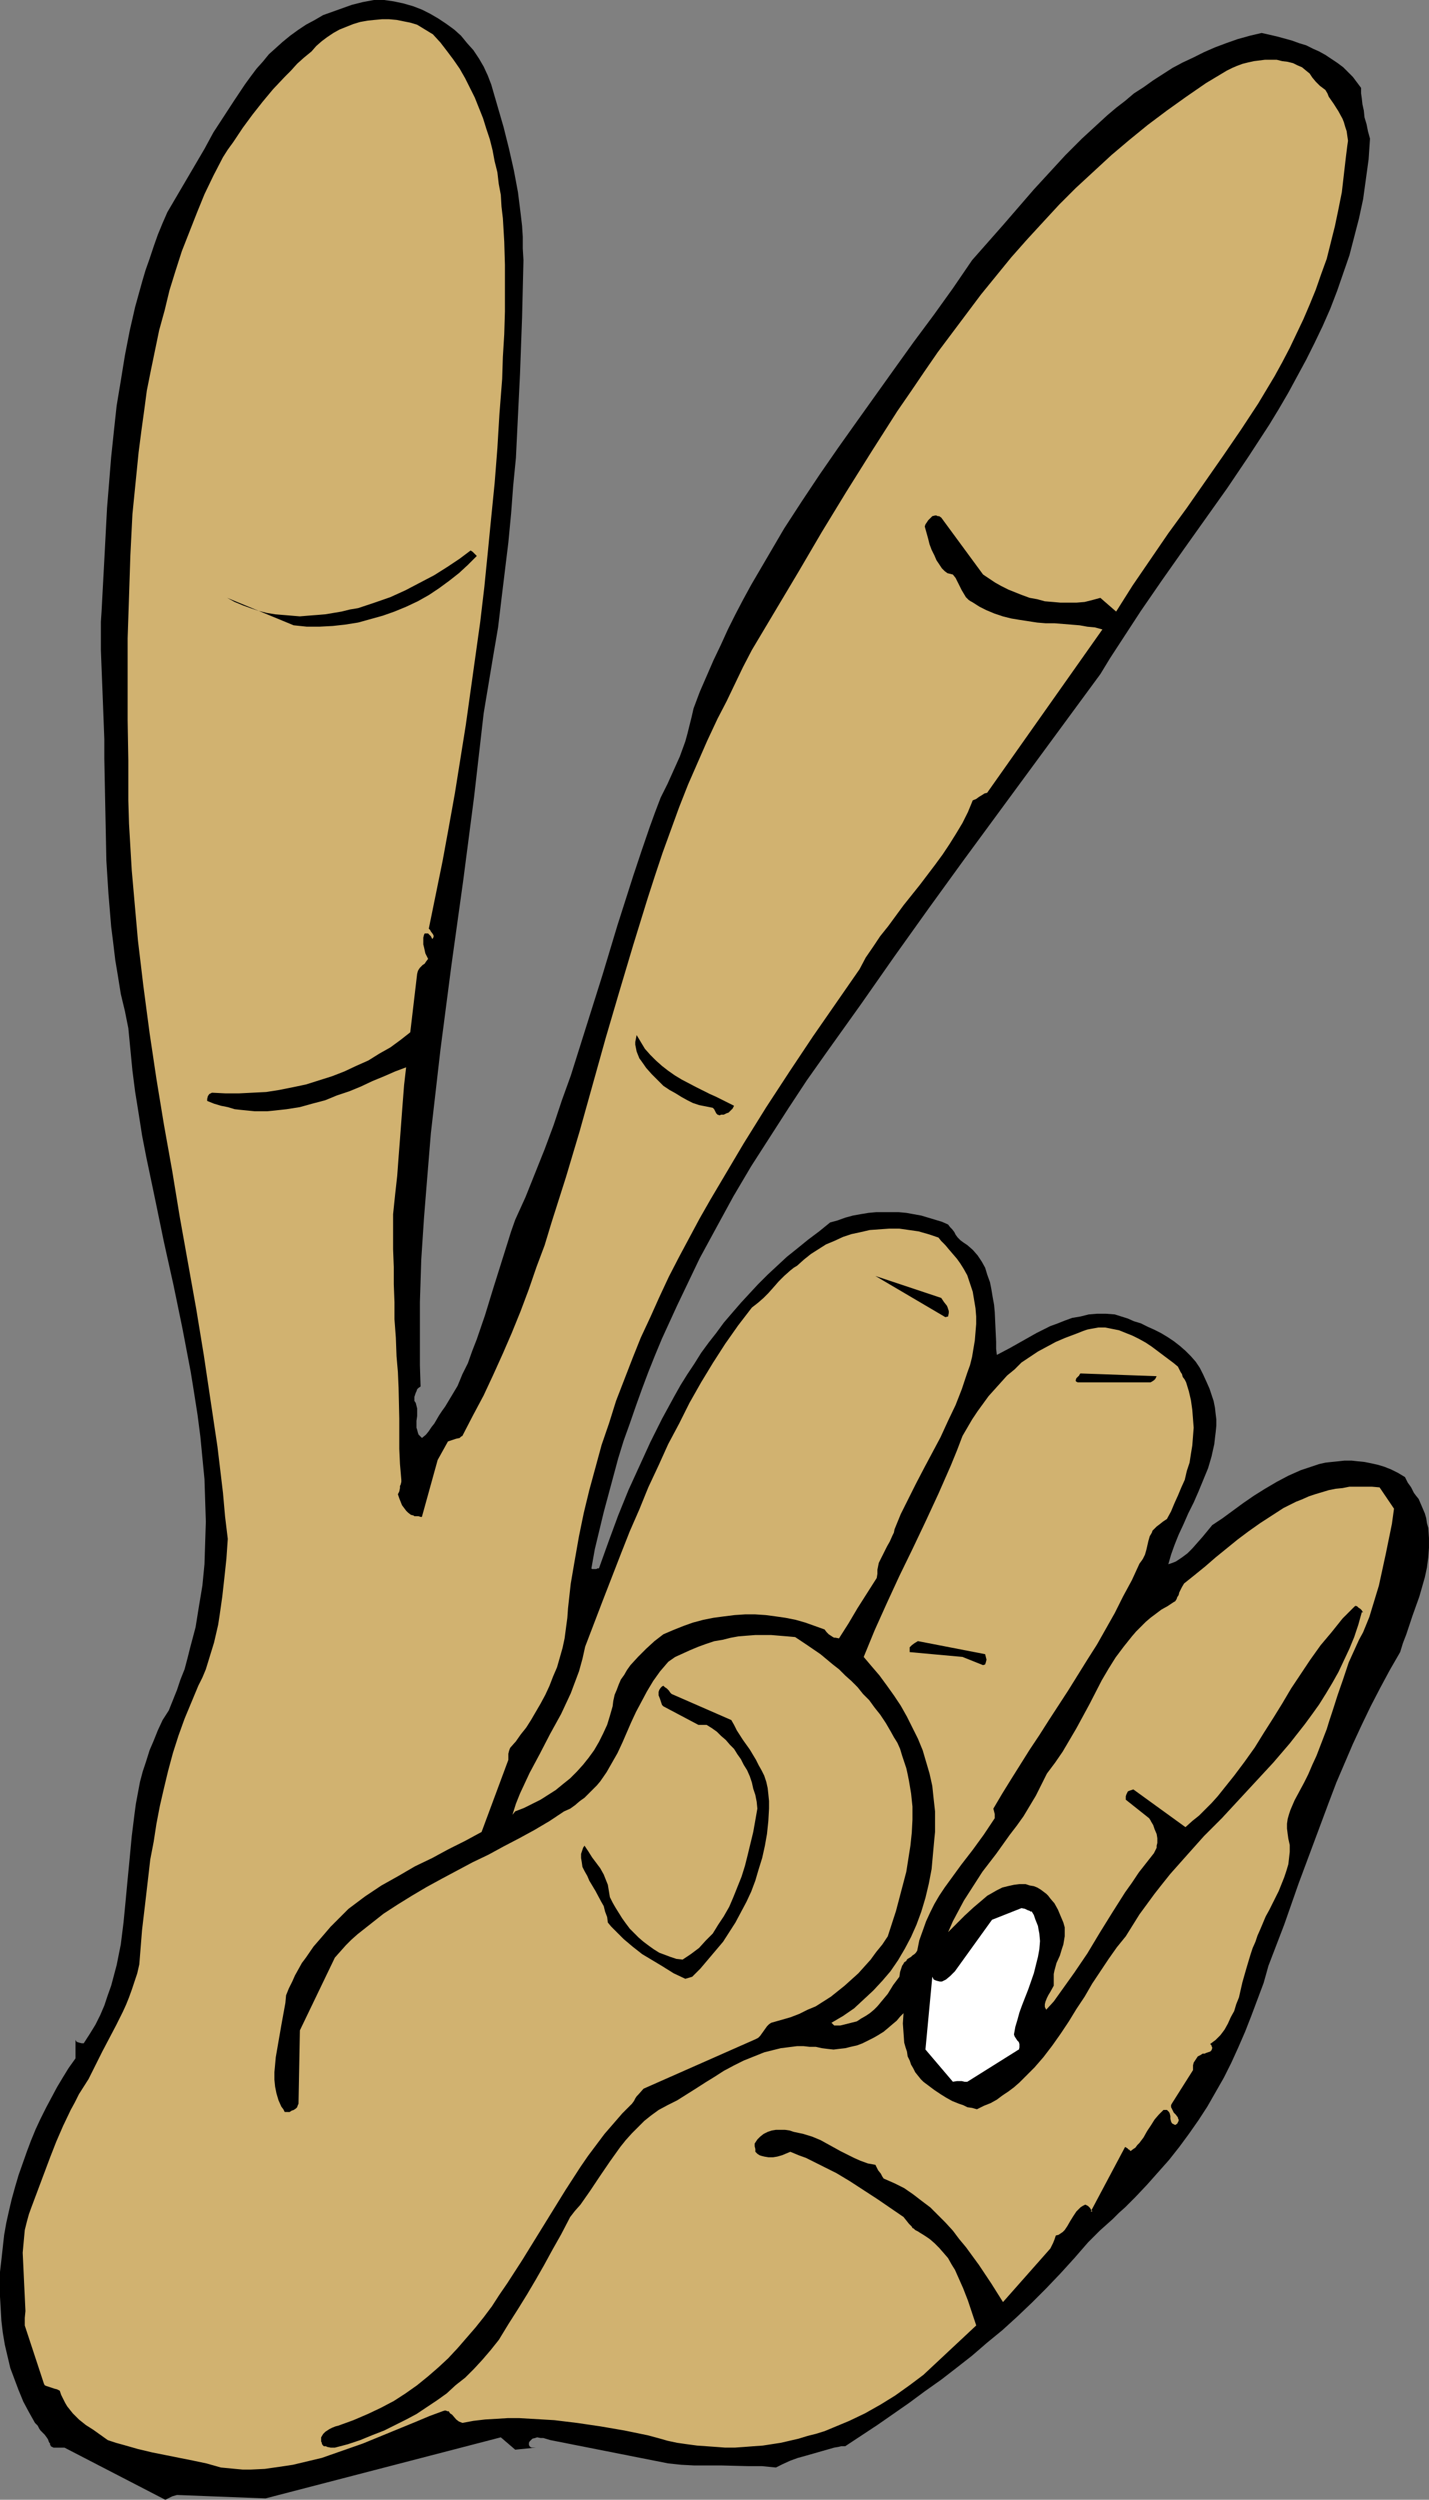 <?xml version="1.0" encoding="UTF-8" standalone="no"?>
<svg
   version="1.0"
   width="89.067mm"
   height="155.711mm"
   id="svg11"
   sodipodi:docname="Peace Symbol 04.wmf"
   xmlns:inkscape="http://www.inkscape.org/namespaces/inkscape"
   xmlns:sodipodi="http://sodipodi.sourceforge.net/DTD/sodipodi-0.dtd"
   xmlns="http://www.w3.org/2000/svg"
   xmlns:svg="http://www.w3.org/2000/svg">
  <rect width="100%" height="100%" fill="#808080" stroke="none"/>
  <sodipodi:namedview
     id="namedview11"
     pagecolor="#ffffff"
     bordercolor="#000000"
     borderopacity="0.25"
     inkscape:showpageshadow="2"
     inkscape:pageopacity="0.0"
     inkscape:pagecheckerboard="0"
     inkscape:deskcolor="#d1d1d1"
     inkscape:document-units="mm" />
  <defs
     id="defs1">
    <pattern
       id="WMFhbasepattern"
       patternUnits="userSpaceOnUse"
       width="6"
       height="6"
       x="0"
       y="0" />
  </defs>
  <path
     style="fill:#000000;fill-opacity:1;fill-rule:evenodd;stroke:none"
     d="m 40.564,587.707 1.131,-0.323 20.847,0.808 55.432,-14.382 3.394,2.909 4.848,-0.485 h -0.485 -0.485 l -0.323,-0.162 -0.162,-0.162 -0.162,-0.323 v -0.485 l 0.162,-0.323 0.162,-0.162 0.485,-0.485 0.646,-0.162 0.485,-0.162 0.808,0.162 h 0.646 l 1.616,0.485 27.797,5.494 v 0 l 3.071,0.323 3.071,0.162 h 6.464 l 6.303,0.162 h 3.232 l 3.232,0.323 1.616,-0.808 1.778,-0.808 1.778,-0.646 1.778,-0.485 3.394,-0.97 3.394,-0.97 0.97,-0.162 0.646,-0.162 h 0.485 0.162 0.323 l 7.596,-5.009 3.717,-2.585 3.717,-2.585 3.717,-2.747 3.879,-2.747 3.555,-2.747 3.717,-2.909 3.555,-3.07 3.555,-2.909 3.555,-3.232 3.394,-3.232 3.394,-3.393 3.394,-3.555 3.232,-3.555 3.232,-3.717 1.293,-1.293 1.454,-1.454 3.071,-2.747 1.454,-1.454 1.454,-1.293 1.293,-1.293 0.646,-0.646 0.485,-0.485 2.747,-2.909 2.586,-2.909 2.586,-2.909 2.424,-3.07 2.263,-3.07 2.263,-3.232 2.101,-3.232 1.939,-3.393 1.939,-3.393 1.778,-3.555 1.616,-3.555 1.616,-3.717 1.454,-3.717 1.454,-3.878 1.454,-3.878 1.131,-4.04 3.717,-9.695 3.394,-9.695 3.555,-9.534 3.555,-9.534 1.778,-4.686 1.939,-4.525 1.939,-4.525 2.101,-4.525 2.101,-4.363 2.263,-4.363 2.263,-4.201 2.424,-4.201 0.646,-2.101 0.808,-2.101 1.454,-4.363 1.616,-4.525 0.646,-2.262 0.646,-2.262 0.485,-2.262 0.323,-2.424 0.162,-2.262 v -2.262 l -0.162,-2.424 -0.323,-1.131 -0.162,-1.131 -0.323,-1.131 -0.485,-1.131 -0.485,-1.131 -0.485,-1.131 -0.646,-0.808 -0.485,-0.646 -0.646,-1.293 -0.808,-1.131 -0.646,-1.293 -1.616,-0.97 -1.616,-0.808 -1.616,-0.646 -1.616,-0.485 -1.454,-0.323 -1.616,-0.323 -1.616,-0.162 -1.454,-0.162 h -1.616 l -1.454,0.162 -1.616,0.162 -1.454,0.162 -1.454,0.323 -1.454,0.485 -1.454,0.485 -1.454,0.485 -2.909,1.293 -2.747,1.454 -2.747,1.616 -2.586,1.616 -2.586,1.778 -2.424,1.778 -2.424,1.778 -2.424,1.616 -2.263,2.747 -2.424,2.747 -1.131,1.131 -1.293,0.97 -1.454,0.97 -0.808,0.323 -0.97,0.323 0.323,-1.131 0.323,-1.131 0.808,-2.262 0.97,-2.424 1.131,-2.424 1.131,-2.585 1.293,-2.585 1.131,-2.585 1.131,-2.747 1.131,-2.747 0.808,-2.747 0.323,-1.454 0.323,-1.454 0.162,-1.454 0.162,-1.293 0.162,-1.616 v -1.454 l -0.162,-1.293 -0.162,-1.454 -0.323,-1.616 -0.485,-1.454 -0.485,-1.454 -0.646,-1.454 -0.808,-1.778 -0.808,-1.616 -0.97,-1.454 -1.131,-1.293 -1.293,-1.293 -1.293,-1.131 -1.454,-1.131 -1.454,-0.97 -1.616,-0.97 -1.616,-0.808 -1.454,-0.646 -1.616,-0.808 -1.616,-0.485 -1.454,-0.646 -3.071,-0.97 -2.101,-0.162 h -2.101 l -1.939,0.162 -1.939,0.485 -1.939,0.323 -1.778,0.646 -1.616,0.646 -1.778,0.646 -3.232,1.616 -6.303,3.555 -3.071,1.616 -0.162,-1.454 v -1.616 l -0.162,-3.393 -0.162,-3.555 -0.162,-1.778 -0.323,-1.778 -0.323,-1.939 -0.323,-1.616 -0.646,-1.778 -0.485,-1.616 -0.808,-1.454 -0.97,-1.454 -1.131,-1.293 -1.293,-1.131 -0.97,-0.646 -0.646,-0.485 -0.646,-0.646 -0.485,-0.646 -0.323,-0.646 -0.485,-0.646 -0.485,-0.485 -0.485,-0.646 -1.454,-0.646 -1.616,-0.485 -1.616,-0.485 -1.616,-0.485 -1.778,-0.323 -1.778,-0.323 -1.778,-0.162 h -1.778 -1.778 -1.778 l -1.778,0.162 -1.939,0.323 -1.778,0.323 -1.778,0.485 -1.778,0.646 -1.778,0.485 -2.586,2.101 -2.586,1.939 -2.586,2.101 -2.424,1.939 -2.263,2.101 -2.263,2.101 -2.263,2.262 -2.101,2.262 -1.939,2.101 -2.101,2.424 -1.939,2.262 -1.778,2.424 -1.778,2.262 -1.778,2.424 -1.616,2.585 -1.616,2.424 -1.616,2.585 -1.454,2.585 -2.909,5.333 -2.747,5.494 -2.586,5.656 -2.586,5.656 -2.424,5.979 -2.263,6.14 -2.263,6.302 h -0.162 -0.162 l -0.323,0.162 h -0.646 -0.323 l -0.162,-0.162 0.808,-4.525 2.101,-8.726 1.131,-4.201 1.131,-4.201 1.131,-4.201 1.293,-4.201 1.454,-4.04 1.454,-4.201 1.454,-4.04 1.454,-3.878 1.616,-4.04 1.616,-3.878 3.555,-7.756 1.778,-3.717 3.555,-7.433 4.04,-7.433 3.879,-7.11 4.202,-7.11 4.363,-6.787 4.363,-6.787 4.363,-6.625 4.687,-6.625 8.08,-11.311 7.919,-11.311 8.08,-11.311 8.08,-11.15 16.161,-21.976 16.161,-21.976 2.263,-3.717 2.424,-3.717 4.848,-7.433 5.01,-7.272 5.01,-7.11 10.343,-14.543 5.01,-7.433 2.424,-3.717 2.424,-3.717 2.263,-3.717 2.263,-3.878 2.101,-3.878 2.101,-3.878 1.939,-3.878 1.939,-4.04 1.778,-4.04 1.616,-4.201 1.454,-4.201 1.454,-4.201 1.131,-4.363 1.131,-4.363 0.97,-4.525 0.646,-4.686 0.646,-4.686 0.323,-4.848 -0.485,-1.778 -0.323,-1.616 -0.485,-1.616 -0.162,-1.616 -0.323,-1.454 -0.162,-1.454 -0.162,-1.131 v -1.293 l -0.97,-1.293 -0.97,-1.293 -1.131,-1.131 -1.131,-1.131 -1.293,-0.97 -1.454,-0.97 -1.454,-0.97 -1.454,-0.808 -1.454,-0.646 -1.616,-0.808 -1.616,-0.485 -1.778,-0.646 -3.555,-0.97 -3.555,-0.808 -2.747,0.646 -2.909,0.808 -2.747,0.97 -2.586,0.97 -2.586,1.131 -2.586,1.293 -2.424,1.131 -2.424,1.293 -2.263,1.454 -2.263,1.454 -2.263,1.616 -2.263,1.454 -2.101,1.778 -2.101,1.616 -2.101,1.778 -1.939,1.778 -4.04,3.717 -3.879,3.878 -3.717,4.04 -3.717,4.04 -7.272,8.403 -7.272,8.241 -4.525,6.625 -4.525,6.302 -4.687,6.302 -4.525,6.302 -8.888,12.443 -4.363,6.14 -4.363,6.302 -4.202,6.302 -4.202,6.464 -3.879,6.625 -3.879,6.625 -1.939,3.555 -1.778,3.393 -1.778,3.555 -1.616,3.555 -1.778,3.717 -1.616,3.717 -1.616,3.717 -1.454,3.878 -0.485,2.101 -0.485,1.939 -0.485,1.939 -0.485,1.778 -0.646,1.778 -0.646,1.778 -1.454,3.232 -1.454,3.232 -1.616,3.232 -1.293,3.393 -0.646,1.778 -0.646,1.778 -1.939,5.656 -1.939,5.817 -3.717,11.635 -3.555,11.796 -3.717,11.796 -3.717,11.796 -2.101,5.817 -1.939,5.817 -2.101,5.656 -2.263,5.656 -2.263,5.656 -2.424,5.333 -0.97,2.747 -0.808,2.585 -1.778,5.656 -1.778,5.656 -1.778,5.817 -1.939,5.656 -1.131,2.909 -0.97,2.747 -1.293,2.585 -1.131,2.747 -1.454,2.424 -1.454,2.424 -0.808,1.131 -0.646,0.97 -1.131,1.939 -0.646,0.808 -0.646,0.97 -0.646,0.808 -0.97,0.808 -0.485,-0.485 -0.323,-0.323 -0.162,-0.485 -0.162,-0.646 -0.162,-0.485 v -0.485 -1.131 l 0.162,-1.131 v -1.293 -0.485 l -0.162,-0.646 -0.162,-0.646 -0.323,-0.485 v -0.97 l 0.323,-0.97 0.162,-0.323 0.162,-0.485 0.323,-0.323 0.485,-0.323 -0.162,-5.009 v -5.009 -5.009 -4.848 l 0.323,-10.019 0.646,-9.857 0.808,-10.019 0.808,-9.857 1.131,-9.857 1.131,-9.857 2.586,-19.876 2.747,-19.714 2.586,-19.876 1.131,-9.857 1.131,-9.857 1.131,-6.787 1.131,-6.787 1.131,-6.625 0.808,-6.787 0.808,-6.625 0.808,-6.625 0.646,-6.787 0.485,-6.464 0.646,-6.625 0.323,-6.625 0.646,-13.25 0.485,-13.25 0.323,-13.412 -0.162,-2.747 v -2.747 l -0.162,-2.585 -0.323,-2.747 -0.323,-2.585 -0.323,-2.585 -0.97,-5.171 -1.131,-5.009 -1.293,-5.171 -1.454,-5.009 -1.454,-5.009 -0.808,-2.101 -0.97,-2.101 -1.131,-1.939 -1.293,-1.939 -1.454,-1.616 -1.454,-1.778 -1.616,-1.454 -1.778,-1.293 -1.939,-1.293 -1.939,-1.131 L 99.389,2.262 97.288,1.454 95.026,0.808 92.763,0.323 90.501,0 h -2.424 l -2.586,0.485 -2.586,0.646 -2.263,0.808 -2.263,0.808 -2.263,0.808 -1.939,1.131 -2.101,1.131 -1.939,1.293 -1.778,1.293 -1.778,1.454 -1.616,1.454 -1.616,1.454 -1.454,1.778 -1.454,1.616 -1.454,1.939 -1.293,1.778 -2.586,3.878 -2.424,3.717 -2.424,3.717 -2.101,3.878 -4.363,7.433 -4.363,7.433 -1.131,2.585 -1.131,2.747 -0.97,2.747 -0.97,2.909 -0.97,2.747 -0.808,2.747 -1.616,5.817 -1.293,5.656 -1.131,5.817 -0.97,5.979 -0.97,5.817 -0.646,5.979 -0.646,6.14 -0.485,5.979 -0.485,5.979 -0.646,12.281 -0.646,12.119 -0.162,2.424 v 2.262 4.363 l 0.162,4.201 0.162,4.04 0.162,4.201 0.162,4.201 0.162,4.363 v 4.525 l 0.162,8.241 0.162,7.918 0.162,7.918 0.485,7.756 0.323,3.878 0.323,3.878 0.485,3.878 0.485,4.04 0.646,3.878 0.646,4.04 0.97,4.04 0.808,4.04 0.485,5.009 0.485,5.009 0.646,5.009 0.808,5.009 0.808,5.171 0.97,5.009 2.101,10.019 2.101,10.18 2.263,10.18 2.101,10.18 1.939,10.18 0.808,5.009 0.808,5.171 0.646,5.009 0.485,5.009 0.485,5.009 0.162,5.009 0.162,5.009 -0.162,5.009 -0.162,5.009 -0.485,5.009 -0.808,4.848 -0.808,5.009 -0.646,2.424 -0.646,2.424 -0.646,2.585 -0.646,2.424 -0.97,2.424 -0.808,2.424 -0.97,2.424 -0.97,2.424 -1.454,2.262 -1.131,2.424 -0.97,2.424 -0.97,2.262 -0.808,2.585 -0.808,2.424 -0.646,2.424 -0.485,2.585 -0.485,2.585 -0.323,2.424 -0.646,5.171 -0.485,5.171 -0.485,5.009 -0.485,5.171 -0.485,5.009 -0.646,5.171 -0.485,2.424 -0.485,2.424 -0.646,2.424 -0.646,2.424 -0.808,2.262 -0.808,2.424 -0.97,2.262 -1.131,2.262 -1.293,2.101 -1.454,2.262 h -0.485 l -0.646,-0.162 -0.485,-0.162 -0.162,-0.162 -0.162,-0.323 v 4.363 l -1.616,2.262 -1.293,2.101 -1.454,2.424 -1.293,2.424 -1.293,2.424 -1.293,2.585 -1.131,2.424 -1.131,2.747 -0.97,2.585 -0.97,2.747 -0.97,2.747 -0.808,2.747 -0.808,2.909 -0.646,2.747 -0.646,2.909 -0.485,2.747 -0.323,2.909 -0.323,2.909 L 0,534.867 v 2.909 2.909 l 0.162,2.747 0.162,2.909 0.323,2.747 0.485,2.909 0.646,2.747 0.646,2.747 0.97,2.585 0.97,2.585 1.131,2.747 1.293,2.424 1.454,2.585 0.646,0.646 0.323,0.646 0.323,0.485 0.323,0.323 0.646,0.646 0.485,0.646 0.323,0.485 0.162,0.485 0.162,0.323 0.162,0.162 v 0.323 l 0.162,0.162 v 0 0.162 l 0.323,0.162 0.323,0.162 h 0.323 0.485 0.97 0.323 0.485 l 23.756,12.281 z"
     id="path1" />
  <path
     style="fill:#d1b270;fill-opacity:1;fill-rule:evenodd;stroke:none"
     d="m 52.038,580.92 1.778,0.162 1.616,0.162 1.778,0.162 h 1.778 l 3.394,-0.162 3.394,-0.485 3.232,-0.485 3.394,-0.808 3.394,-0.808 3.232,-1.131 3.232,-1.131 3.232,-1.131 6.303,-2.585 6.303,-2.585 3.071,-1.293 3.071,-1.131 0.485,-0.162 h 0.323 l 0.323,0.162 h 0.323 l 0.323,0.485 0.485,0.323 0.97,1.131 0.646,0.485 0.808,0.323 2.586,-0.485 2.747,-0.323 2.747,-0.162 2.586,-0.162 h 2.747 l 2.747,0.162 2.747,0.162 2.747,0.162 5.333,0.646 5.495,0.808 5.656,0.97 5.495,1.131 2.424,0.646 2.263,0.646 2.263,0.485 2.263,0.323 2.424,0.323 2.263,0.162 2.263,0.162 2.101,0.162 h 2.263 l 2.263,-0.162 2.101,-0.162 2.263,-0.162 2.101,-0.323 2.101,-0.323 2.101,-0.485 2.101,-0.485 2.101,-0.646 1.939,-0.485 2.101,-0.646 3.879,-1.616 1.939,-0.808 3.717,-1.778 3.717,-2.101 3.394,-2.101 3.394,-2.424 3.232,-2.424 12.444,-11.635 -0.97,-2.909 -0.97,-2.909 -1.131,-2.909 -1.293,-2.909 -0.646,-1.454 -0.808,-1.293 -0.808,-1.454 -0.97,-1.131 -1.131,-1.293 -1.131,-1.131 -1.131,-0.97 -1.454,-0.97 -0.808,-0.485 -0.485,-0.323 -0.323,-0.162 -0.323,-0.162 -0.162,-0.162 v 0 l -0.162,-0.162 -0.323,-0.162 -0.162,-0.323 -0.646,-0.646 -0.646,-0.808 -0.646,-0.808 -6.141,-4.201 -3.232,-2.101 -3.232,-2.101 -3.232,-1.939 -3.555,-1.778 -3.555,-1.778 -1.778,-0.646 -1.939,-0.808 -1.939,0.808 -1.131,0.323 -0.97,0.162 h -1.131 l -0.97,-0.162 -0.646,-0.162 -0.485,-0.162 -0.485,-0.323 -0.485,-0.485 v -0.162 -0.485 l -0.162,-0.646 v -0.646 l 0.646,-0.97 0.646,-0.646 0.808,-0.646 0.97,-0.485 0.97,-0.323 0.97,-0.162 h 0.97 1.131 l 1.131,0.162 0.97,0.323 2.263,0.485 2.101,0.646 1.939,0.808 3.232,1.778 1.454,0.808 1.616,0.808 1.616,0.808 1.454,0.646 1.778,0.646 1.778,0.323 0.323,0.646 0.162,0.323 0.162,0.323 0.646,0.808 0.323,0.646 0.323,0.485 2.586,1.131 2.263,1.131 2.101,1.454 2.101,1.616 1.939,1.454 1.778,1.778 1.778,1.778 1.778,1.939 1.454,1.939 1.616,1.939 3.071,4.201 2.909,4.363 2.747,4.363 11.151,-12.604 0.323,-0.646 0.323,-0.646 0.323,-0.808 0.323,-0.97 0.646,-0.162 0.485,-0.323 0.485,-0.323 0.485,-0.485 0.646,-0.97 0.646,-1.131 0.808,-1.293 0.646,-0.97 0.485,-0.485 0.485,-0.485 0.485,-0.323 0.646,-0.323 v 0 0 l 0.323,0.162 0.323,0.162 0.485,0.485 0.162,0.323 0.323,0.323 v 0.162 0 h -0.162 -0.162 l 8.08,-15.19 0.323,0.162 0.162,0.162 h 0.162 v 0 0.162 l 0.323,0.162 0.162,0.162 0.162,0.162 0.646,-0.485 0.485,-0.323 0.485,-0.646 0.485,-0.485 0.97,-1.293 0.808,-1.454 0.97,-1.454 0.808,-1.293 0.97,-1.131 0.646,-0.646 0.485,-0.485 h 0.485 0.323 l 0.162,0.162 0.162,0.162 0.162,0.162 0.162,0.323 0.162,0.646 v 0.646 l 0.162,0.646 0.162,0.323 0.162,0.162 0.323,0.162 0.323,0.162 0.485,-0.323 0.162,-0.323 0.162,-0.323 v -0.323 l -0.162,-0.323 v -0.162 l -0.485,-0.646 -0.485,-0.485 -0.323,-0.646 -0.162,-0.323 -0.162,-0.323 v -0.485 l 0.162,-0.323 5.01,-7.918 v -0.646 -0.485 l 0.162,-0.646 0.323,-0.485 0.323,-0.485 0.323,-0.485 0.646,-0.323 0.485,-0.323 h 0.485 l 0.323,-0.162 0.485,-0.162 0.485,-0.162 0.323,-0.323 0.162,-0.485 v -0.162 l -0.162,-0.323 v -0.162 l -0.323,-0.323 1.293,-0.97 1.131,-1.131 0.97,-1.293 0.808,-1.454 0.646,-1.454 0.808,-1.454 0.485,-1.616 0.646,-1.616 0.808,-3.555 0.97,-3.393 0.485,-1.616 0.485,-1.616 0.485,-1.454 0.646,-1.454 0.485,-1.454 0.646,-1.454 1.293,-3.07 0.808,-1.454 0.808,-1.616 1.454,-2.909 0.646,-1.616 0.646,-1.616 0.485,-1.454 0.485,-1.616 0.162,-1.454 0.162,-1.454 v -1.616 l -0.323,-1.454 -0.162,-1.131 -0.162,-1.293 v -1.131 l 0.162,-1.131 0.323,-1.131 0.323,-0.97 0.97,-2.262 1.131,-2.101 1.131,-2.101 0.97,-1.939 0.485,-1.131 0.485,-1.131 0.97,-2.101 0.808,-2.101 0.808,-2.101 0.808,-2.101 0.646,-2.101 0.646,-1.939 1.293,-4.04 1.293,-3.717 1.293,-3.878 0.808,-1.778 0.808,-1.778 0.808,-1.778 0.97,-1.778 1.454,-3.555 1.131,-3.717 1.131,-3.717 0.808,-3.717 0.808,-3.717 1.454,-7.11 0.485,-3.555 -3.394,-5.009 -1.778,-0.162 h -1.778 -1.778 -1.778 l -1.616,0.323 -1.616,0.162 -1.616,0.323 -1.616,0.485 -1.616,0.485 -1.454,0.485 -1.454,0.646 -1.616,0.646 -2.909,1.454 -2.747,1.778 -2.747,1.778 -2.747,1.939 -2.586,1.939 -5.171,4.201 -2.424,2.101 -2.586,2.101 -2.424,1.939 -0.485,0.808 -0.323,0.646 -0.323,0.646 -0.162,0.646 -0.323,0.485 -0.162,0.485 -0.323,0.485 -0.323,0.162 -1.454,0.97 -1.454,0.808 -1.293,0.97 -1.293,0.97 -1.131,0.97 -1.131,1.131 -1.131,1.131 -0.97,1.131 -1.939,2.424 -1.939,2.585 -1.616,2.585 -1.616,2.747 -2.909,5.656 -3.071,5.656 -1.616,2.747 -1.616,2.747 -1.778,2.585 -1.939,2.585 -1.293,2.585 -1.293,2.585 -1.454,2.424 -1.454,2.424 -1.616,2.262 -1.616,2.101 -3.232,4.525 -3.232,4.201 -2.909,4.525 -1.454,2.262 -1.293,2.424 -1.293,2.424 -1.131,2.585 1.939,-1.939 1.939,-1.939 2.101,-1.939 2.101,-1.778 1.131,-0.97 1.131,-0.646 1.131,-0.646 1.293,-0.646 1.293,-0.323 1.454,-0.323 1.293,-0.162 h 1.454 l 0.97,0.323 0.97,0.162 0.808,0.323 0.808,0.485 0.646,0.485 0.646,0.485 0.485,0.485 0.485,0.646 0.97,1.131 0.808,1.454 1.293,3.07 0.323,1.131 v 0.97 1.131 l -0.162,0.97 -0.162,0.97 -0.323,0.97 -0.485,1.616 -0.808,1.778 -0.485,1.778 -0.162,0.808 v 0.97 0.808 0.97 l -0.808,1.454 -0.485,0.808 -0.323,0.646 -0.323,0.808 -0.162,0.646 v 0.646 l 0.323,0.646 1.778,-1.939 1.616,-2.262 1.616,-2.262 1.616,-2.262 3.071,-4.525 2.909,-4.848 2.909,-4.686 3.071,-4.848 1.616,-2.262 1.616,-2.424 1.778,-2.262 1.778,-2.262 0.323,-0.646 0.323,-0.646 v -0.485 l 0.162,-0.646 v -1.131 l -0.162,-0.97 -0.485,-1.131 -0.323,-0.97 -0.485,-0.808 -0.162,-0.323 -0.323,-0.485 -5.495,-4.363 v -0.485 -0.323 l 0.162,-0.485 0.162,-0.323 0.162,-0.323 0.323,-0.162 0.485,-0.162 0.485,-0.162 12.282,8.888 1.616,-1.454 1.616,-1.293 1.454,-1.454 1.454,-1.454 1.454,-1.616 1.293,-1.616 2.586,-3.232 2.424,-3.232 2.424,-3.393 2.101,-3.393 2.263,-3.555 2.101,-3.393 2.101,-3.555 2.263,-3.393 2.263,-3.393 2.424,-3.393 2.586,-3.07 1.293,-1.616 1.293,-1.616 1.454,-1.454 1.454,-1.454 h 0.162 v -0.162 l 0.162,0.162 h 0.162 l 0.323,0.323 0.485,0.323 0.323,0.323 0.162,0.323 0.162,0.162 v 0 h -0.162 -0.162 l -0.808,2.909 -0.97,2.909 -1.131,2.747 -1.293,2.747 -1.293,2.747 -1.454,2.585 -1.454,2.424 -1.616,2.585 -1.616,2.262 -1.778,2.424 -1.778,2.262 -1.778,2.262 -3.879,4.525 -4.04,4.363 -8.08,8.726 -4.202,4.201 -4.04,4.525 -3.879,4.363 -1.939,2.424 -1.778,2.262 -1.778,2.424 -1.778,2.424 -1.616,2.585 -1.616,2.585 -2.101,2.585 -1.939,2.747 -1.939,2.909 -1.939,2.909 -1.778,3.07 -1.939,2.909 -1.778,2.909 -1.939,2.909 -1.939,2.747 -2.101,2.747 -2.101,2.424 -2.424,2.424 -1.131,1.131 -1.293,1.131 -1.293,0.97 -1.454,0.97 -1.293,0.97 -1.454,0.808 -1.616,0.646 -1.616,0.808 -1.131,-0.323 -1.131,-0.162 -0.97,-0.485 -0.97,-0.323 -0.808,-0.323 -0.808,-0.323 -1.454,-0.808 -1.293,-0.808 -1.454,-0.97 -2.586,-1.939 -0.646,-0.646 -0.646,-0.808 -0.646,-0.808 -0.485,-0.97 -0.485,-0.808 -0.323,-0.97 -0.485,-0.97 -0.162,-1.131 -0.323,-0.97 -0.323,-1.131 -0.162,-2.262 -0.162,-2.262 0.162,-2.424 -0.808,0.808 -0.808,0.97 -0.97,0.808 -1.131,0.97 -0.97,0.808 -1.293,0.808 -1.131,0.646 -1.293,0.646 -1.293,0.646 -1.293,0.485 -1.454,0.323 -1.293,0.323 -1.454,0.162 -1.293,0.162 -1.454,-0.162 -1.293,-0.162 -1.454,-0.323 h -1.454 l -1.454,-0.162 h -1.454 l -1.293,0.162 -1.293,0.162 -1.293,0.162 -1.293,0.323 -2.586,0.646 -2.424,0.97 -2.424,0.97 -2.263,1.131 -2.424,1.293 -2.263,1.454 -2.101,1.293 -2.263,1.454 -4.363,2.747 -2.263,1.131 -2.101,1.131 -1.778,1.293 -1.616,1.293 -1.454,1.454 -1.454,1.454 -1.454,1.616 -1.293,1.616 -2.424,3.393 -2.424,3.555 -2.263,3.393 -2.263,3.232 -1.293,1.454 -1.131,1.454 -2.101,4.04 -2.101,3.717 -1.939,3.555 -1.939,3.393 -2.101,3.555 -2.101,3.393 -2.263,3.555 -2.263,3.717 -1.939,2.424 -1.939,2.262 -1.939,2.101 -2.101,2.101 -2.263,1.778 -2.101,1.939 -2.263,1.616 -2.424,1.616 -2.424,1.616 -2.424,1.293 -2.586,1.293 -2.586,1.293 -2.909,1.131 -2.747,1.131 -2.909,0.97 -3.071,0.808 h -0.97 l -0.808,-0.162 -0.323,-0.162 h -0.323 -0.162 v 0 l -0.162,-0.162 v 0 l -0.162,-0.162 -0.162,-0.323 v -0.162 l -0.162,-0.323 v -0.485 -0.485 l 0.485,-0.808 0.485,-0.485 0.485,-0.323 0.485,-0.323 0.646,-0.323 0.808,-0.323 0.646,-0.162 3.555,-1.293 3.394,-1.454 3.071,-1.454 3.071,-1.616 2.747,-1.778 2.747,-1.939 2.586,-2.101 2.424,-2.101 2.263,-2.101 2.263,-2.424 2.101,-2.424 2.101,-2.424 1.939,-2.424 1.939,-2.585 1.778,-2.747 1.778,-2.585 3.555,-5.494 3.394,-5.494 3.394,-5.494 3.394,-5.494 3.555,-5.494 1.778,-2.585 1.939,-2.585 1.939,-2.585 2.101,-2.424 2.101,-2.424 2.263,-2.262 0.485,-0.646 0.323,-0.646 0.323,-0.485 0.323,-0.323 1.293,-1.454 26.342,-11.635 0.646,-0.323 0.485,-0.485 0.808,-1.131 0.808,-1.131 0.485,-0.485 0.485,-0.323 2.263,-0.646 2.263,-0.646 2.101,-0.808 1.939,-0.97 1.939,-0.808 1.778,-1.131 1.778,-1.131 1.616,-1.293 1.616,-1.293 1.616,-1.454 1.616,-1.454 1.454,-1.616 1.454,-1.616 1.293,-1.778 1.454,-1.778 1.293,-1.939 1.939,-5.979 0.808,-3.07 0.808,-3.07 0.808,-3.07 0.485,-3.07 0.485,-3.07 0.323,-3.07 0.162,-3.07 v -3.07 l -0.323,-3.07 -0.485,-2.909 -0.323,-1.616 -0.323,-1.454 -0.485,-1.454 -0.485,-1.454 -0.485,-1.616 -0.646,-1.454 -0.808,-1.293 -0.808,-1.454 -1.131,-1.939 -1.293,-1.939 -1.293,-1.616 -1.293,-1.778 -1.454,-1.454 -1.293,-1.616 -1.454,-1.454 -1.454,-1.293 -1.454,-1.454 -1.454,-1.131 -2.909,-2.424 -3.071,-2.101 -2.909,-1.939 -1.778,-0.162 -1.939,-0.162 -1.939,-0.162 h -1.939 -1.778 l -2.101,0.162 -1.939,0.162 -1.778,0.323 -1.939,0.485 -1.939,0.323 -1.939,0.646 -1.778,0.646 -1.939,0.808 -1.778,0.808 -1.778,0.808 -1.616,1.131 -0.97,1.131 -0.97,1.131 -1.616,2.262 -1.454,2.424 -1.293,2.424 -1.293,2.424 -1.131,2.424 -2.101,4.848 -1.131,2.424 -1.293,2.262 -1.293,2.262 -1.454,2.101 -0.808,0.97 -0.97,0.97 -0.97,0.97 -0.97,0.97 -1.131,0.808 -1.131,0.97 -1.131,0.808 -1.454,0.646 -3.394,2.262 -3.555,2.101 -3.555,1.939 -3.717,1.939 -3.555,1.939 -3.717,1.778 -7.272,3.878 -3.555,1.939 -3.555,2.101 -3.394,2.101 -3.232,2.101 -3.071,2.424 -3.071,2.424 -1.454,1.293 -1.293,1.293 -1.293,1.454 -1.293,1.454 -8.242,17.129 -0.323,17.29 -0.162,0.323 -0.162,0.485 -0.323,0.323 -0.485,0.323 -0.485,0.162 -0.485,0.323 H 67.714 67.068 l -0.323,-0.646 -0.485,-0.646 -0.646,-1.454 -0.485,-1.616 -0.323,-1.616 -0.162,-1.616 v -1.778 l 0.162,-1.778 0.162,-1.778 0.646,-3.717 0.646,-3.717 0.646,-3.555 0.323,-1.778 0.162,-1.778 0.646,-1.616 0.808,-1.616 0.646,-1.454 0.808,-1.454 0.808,-1.454 0.97,-1.293 1.778,-2.585 2.101,-2.424 1.939,-2.262 2.101,-2.101 2.101,-2.101 1.939,-1.454 1.939,-1.454 1.939,-1.293 1.939,-1.293 4.04,-2.262 3.879,-2.262 4.04,-1.939 3.879,-2.101 3.879,-1.939 3.879,-2.101 6.303,-16.967 v -0.646 -0.808 l 0.162,-0.646 0.162,-0.485 0.162,-0.323 1.293,-1.454 1.131,-1.616 1.293,-1.616 1.131,-1.778 1.131,-1.939 1.131,-1.939 1.131,-2.101 0.97,-2.101 0.808,-2.101 0.97,-2.262 0.646,-2.262 0.646,-2.262 0.485,-2.262 0.323,-2.424 0.323,-2.424 0.162,-2.262 0.646,-5.817 0.97,-5.656 0.97,-5.494 1.131,-5.494 1.293,-5.333 1.454,-5.333 1.454,-5.333 1.778,-5.171 1.616,-5.171 1.939,-5.009 1.939,-5.009 1.939,-4.848 2.263,-4.848 2.101,-4.686 2.263,-4.848 2.424,-4.686 2.424,-4.525 2.424,-4.525 2.586,-4.525 2.586,-4.363 2.586,-4.363 2.586,-4.363 5.333,-8.564 5.495,-8.403 5.495,-8.241 5.495,-7.918 5.495,-7.918 1.454,-2.747 1.778,-2.585 1.616,-2.424 1.939,-2.424 3.555,-4.848 3.879,-4.848 3.555,-4.686 1.778,-2.424 1.616,-2.424 1.616,-2.585 1.454,-2.424 1.293,-2.585 1.131,-2.747 0.808,-0.323 0.646,-0.485 0.808,-0.485 0.485,-0.323 0.646,-0.162 27.15,-38.459 -1.778,-0.485 -1.778,-0.162 -1.778,-0.323 -1.939,-0.162 -4.04,-0.323 h -2.101 l -1.939,-0.162 -2.101,-0.323 -2.101,-0.323 -1.939,-0.323 -1.939,-0.485 -1.939,-0.646 -1.939,-0.808 -1.616,-0.808 -1.778,-1.131 -0.323,-0.162 -0.485,-0.323 -0.646,-0.646 -0.485,-0.808 -0.485,-0.808 -0.97,-1.939 -0.485,-0.97 -0.646,-0.808 -0.646,-0.162 -0.646,-0.162 -0.646,-0.485 -0.323,-0.323 -0.323,-0.323 -0.646,-0.97 -0.646,-0.97 -0.485,-1.131 -0.646,-1.293 -0.485,-1.293 -0.323,-1.293 -0.808,-2.909 0.162,-0.485 0.323,-0.485 0.323,-0.485 0.485,-0.485 0.485,-0.485 0.646,-0.162 h 0.323 l 0.323,0.162 h 0.323 l 0.485,0.323 9.858,13.412 1.454,0.97 1.454,0.97 1.454,0.808 1.616,0.808 1.616,0.646 1.616,0.646 1.778,0.646 1.778,0.323 1.778,0.485 1.939,0.162 1.778,0.162 h 1.939 1.778 l 1.939,-0.162 1.939,-0.485 1.778,-0.485 3.717,3.232 3.879,-6.14 4.202,-6.14 4.202,-6.14 4.363,-5.979 8.565,-12.281 4.202,-6.14 4.04,-6.14 1.939,-3.232 1.939,-3.232 1.778,-3.232 1.778,-3.393 1.616,-3.393 1.616,-3.393 1.454,-3.393 1.454,-3.555 1.293,-3.717 1.293,-3.555 0.97,-3.878 0.97,-3.878 0.808,-3.878 0.808,-4.04 0.485,-4.201 0.485,-4.201 0.162,-1.293 0.162,-1.293 0.162,-1.131 -0.162,-1.131 -0.162,-1.131 -0.323,-0.97 -0.323,-1.131 -0.323,-0.808 -0.97,-1.778 -1.131,-1.778 -1.131,-1.616 -0.323,-0.808 -0.485,-0.808 -0.646,-0.485 -0.646,-0.485 -0.97,-0.97 -0.808,-0.97 -0.646,-0.97 -0.808,-0.646 -0.97,-0.808 -1.131,-0.485 -0.97,-0.485 -1.293,-0.323 -1.293,-0.162 -1.293,-0.323 h -1.293 -1.454 l -1.293,0.162 -1.293,0.162 -1.454,0.323 -1.293,0.323 -1.293,0.485 -1.131,0.485 -1.293,0.646 -4.848,2.909 -4.687,3.232 -4.525,3.232 -4.525,3.393 -4.363,3.555 -4.202,3.555 -4.202,3.878 -4.202,3.878 -3.879,3.878 -3.879,4.201 -3.717,4.04 -3.717,4.201 -3.555,4.363 -3.555,4.363 -3.394,4.525 -3.394,4.525 -3.394,4.525 -3.232,4.686 -3.071,4.525 -3.232,4.686 -5.98,9.372 -5.98,9.534 -5.818,9.534 -5.495,9.372 -5.495,9.211 -5.495,9.211 -2.101,4.04 -1.939,4.04 -1.939,4.04 -2.101,4.04 -2.424,5.171 -2.263,5.171 -2.263,5.171 -2.101,5.333 -1.939,5.332 -1.939,5.333 -1.778,5.333 -1.778,5.494 -3.394,10.988 -3.232,10.827 -1.616,5.494 -1.616,5.494 -3.071,10.988 -3.071,10.988 -3.232,10.827 -3.394,10.665 -1.616,5.333 -1.939,5.171 -1.778,5.171 -1.939,5.171 -2.101,5.171 -2.101,4.848 -2.263,5.009 -2.263,4.848 -2.586,4.848 -2.424,4.686 -0.323,0.162 -0.323,0.323 -0.808,0.162 -0.485,0.162 -0.485,0.162 -0.97,0.323 -2.424,4.363 -3.717,13.412 H 99.066 l -0.485,-0.162 H 97.935 97.612 l -0.162,-0.162 -0.646,-0.162 -0.646,-0.485 -0.485,-0.485 -0.485,-0.646 -0.485,-0.646 -0.323,-0.808 -0.323,-0.808 -0.323,-0.97 0.323,-0.646 0.162,-0.808 v -0.485 l 0.162,-0.323 0.162,-0.646 v -0.485 l -0.323,-3.717 -0.162,-3.555 v -7.11 l -0.162,-7.272 -0.162,-3.717 -0.323,-3.717 -0.162,-4.363 -0.323,-4.363 v -4.04 l -0.162,-4.201 v -4.04 l -0.162,-4.201 v -8.241 l 0.485,-4.686 0.485,-4.363 0.323,-4.363 0.323,-4.201 0.646,-8.564 0.323,-4.201 0.485,-4.201 -2.586,0.97 -2.586,1.131 -2.747,1.131 -2.747,1.293 -2.747,1.131 -2.909,0.97 -2.747,1.131 -3.071,0.808 -2.909,0.808 -3.071,0.485 -2.909,0.323 -1.616,0.162 h -1.454 -1.616 l -1.616,-0.162 -1.616,-0.162 -1.454,-0.162 -1.616,-0.485 -1.616,-0.323 -1.616,-0.485 -1.616,-0.646 v -0.485 l 0.162,-0.646 0.323,-0.485 0.323,-0.162 0.323,-0.162 3.232,0.162 h 3.071 l 3.232,-0.162 3.232,-0.162 3.071,-0.485 3.232,-0.646 3.071,-0.646 3.071,-0.97 3.071,-0.97 2.909,-1.131 2.747,-1.293 2.909,-1.293 2.586,-1.616 2.586,-1.454 2.424,-1.778 2.263,-1.778 1.616,-13.735 0.162,-0.646 0.162,-0.323 0.323,-0.485 0.323,-0.323 0.323,-0.323 0.485,-0.323 0.323,-0.485 0.485,-0.646 -0.646,-1.293 -0.323,-1.454 -0.162,-0.646 v -0.808 -0.808 l 0.162,-0.646 0.162,-0.323 h 0.162 0.323 0.323 l 0.323,0.323 0.323,0.323 0.162,0.323 0.162,0.323 0.162,-0.162 0.162,-0.323 v -0.323 l -0.162,-0.323 -0.485,-0.646 -0.162,-0.323 -0.323,-0.323 1.616,-7.918 1.616,-7.918 1.454,-7.918 1.454,-8.08 1.293,-8.08 1.293,-8.08 1.131,-8.08 1.131,-8.08 1.131,-8.08 0.97,-8.241 0.808,-8.08 0.808,-8.241 0.808,-8.08 0.646,-8.241 0.485,-8.08 0.646,-8.241 0.162,-5.171 0.323,-5.333 0.162,-5.333 V 67.868 62.374 l -0.162,-5.494 -0.323,-5.494 -0.323,-2.747 -0.162,-2.747 -0.485,-2.585 -0.323,-2.747 -0.646,-2.585 -0.485,-2.585 -0.646,-2.585 -0.808,-2.424 -0.808,-2.585 -0.97,-2.424 -0.97,-2.424 -1.131,-2.262 -1.131,-2.262 -1.293,-2.262 -1.454,-2.101 -1.454,-1.939 -1.616,-2.101 -1.778,-1.939 L 98.258,5.817 96.642,5.333 95.026,5.009 93.41,4.686 91.632,4.525 h -1.616 l -1.778,0.162 -1.616,0.162 -1.778,0.323 -1.616,0.485 -1.616,0.646 -1.616,0.646 -1.454,0.808 -1.454,0.97 -1.293,0.97 -1.293,1.131 -1.131,1.293 -1.778,1.454 -1.616,1.454 -1.454,1.616 -1.454,1.454 -2.747,2.909 -2.424,2.909 -2.424,3.07 -2.263,3.07 -2.263,3.393 -1.293,1.778 -1.131,1.778 -2.263,4.363 -2.101,4.363 -1.778,4.363 -1.778,4.525 -1.778,4.525 -1.454,4.525 -1.454,4.686 -1.131,4.686 -1.293,4.686 -0.97,4.686 -0.97,4.686 -0.97,4.848 -0.646,4.848 -0.646,4.686 -0.646,5.009 -0.485,4.848 -0.485,4.848 -0.485,4.848 -0.485,9.695 -0.323,9.857 -0.323,9.695 v 9.695 9.534 l 0.162,9.534 v 9.372 l 0.162,5.494 0.323,5.494 0.323,5.494 0.485,5.494 0.485,5.494 0.485,5.494 1.293,10.827 1.454,10.988 1.616,10.827 1.778,10.827 1.939,10.827 1.778,10.827 1.939,10.827 1.939,10.827 1.778,10.827 1.616,10.827 1.616,10.827 1.293,10.827 0.485,5.494 0.646,5.333 -0.323,4.686 -0.485,4.525 -0.485,4.363 -0.646,4.525 -0.323,2.101 -0.485,2.101 -0.485,2.101 -0.646,2.101 -0.646,2.101 -0.646,2.101 -0.808,1.939 -0.97,1.939 -1.616,3.878 -1.616,3.878 -1.454,4.04 -1.293,4.04 -1.131,4.201 -0.97,4.04 -0.97,4.201 -0.808,4.201 -0.646,4.201 -0.808,4.201 -0.97,8.403 -0.97,8.241 -0.646,8.08 -0.485,2.101 -0.646,1.939 -0.646,1.939 -0.646,1.778 -0.646,1.616 -0.808,1.778 -1.616,3.232 -1.616,3.07 -1.616,3.07 -1.616,3.232 -0.808,1.616 -0.808,1.616 -1.131,1.778 -1.131,1.778 -0.97,1.939 -0.97,1.778 -1.778,3.717 -1.616,3.717 -1.454,3.717 -1.454,3.878 -1.454,3.878 -1.454,3.878 -0.646,1.778 -0.485,1.778 -0.485,1.939 -0.162,1.778 -0.162,1.778 -0.162,1.778 0.162,3.393 0.162,3.555 0.162,3.393 0.162,3.393 -0.162,1.616 v 1.778 l 4.525,13.735 0.162,0.323 0.323,0.162 0.485,0.162 0.485,0.162 0.485,0.162 0.485,0.162 0.646,0.162 0.646,0.323 0.323,0.97 0.485,0.97 0.485,0.97 0.485,0.808 0.646,0.808 0.646,0.808 1.454,1.454 1.616,1.293 1.778,1.131 3.394,2.424 1.939,0.646 1.778,0.485 3.394,0.97 3.394,0.808 3.232,0.646 6.464,1.293 3.071,0.646 z"
     id="path2" />
  <path
     style="fill:#ffffff;fill-opacity:1;fill-rule:evenodd;stroke:none"
     d="m 225.444,489.944 h 0.485 0.646 l 0.646,0.162 h 0.646 v 0 l 12.121,-7.595 v 0.162 l 0.162,-0.646 v -0.485 -0.323 l -0.162,-0.485 -0.323,-0.323 -0.323,-0.485 -0.323,-0.485 -0.162,-0.485 0.323,-1.778 0.485,-1.616 0.485,-1.778 0.646,-1.778 1.454,-3.717 1.293,-3.717 0.485,-1.939 0.485,-1.939 0.323,-1.778 0.162,-1.939 -0.162,-1.778 -0.162,-0.808 -0.162,-0.97 -0.323,-0.808 -0.323,-0.808 -0.323,-0.97 -0.485,-0.808 h -0.323 l -0.162,-0.162 -0.485,-0.162 -0.646,-0.323 -0.808,-0.162 -6.949,2.747 -8.727,12.119 -0.323,0.323 -0.162,0.162 -0.646,0.646 -0.97,0.808 -0.97,0.485 h -0.485 l -0.646,-0.162 -0.485,-0.162 -0.323,-0.162 -0.162,-0.323 -0.162,-0.323 -1.616,17.129 6.464,7.595 z"
     id="path3" />
  <path
     style="fill:#d1b270;fill-opacity:1;fill-rule:evenodd;stroke:none"
     d="m 196.516,476.855 h 1.454 l 1.293,-0.323 1.293,-0.323 1.293,-0.323 0.97,-0.646 1.131,-0.646 0.97,-0.646 0.97,-0.808 0.808,-0.808 0.808,-0.97 1.616,-1.939 1.293,-2.101 1.454,-1.939 0.162,-1.131 0.323,-0.97 0.162,-0.485 0.323,-0.485 0.162,-0.323 0.485,-0.323 0.162,-0.323 0.162,-0.162 0.808,-0.485 0.323,-0.323 0.485,-0.323 0.323,-0.323 0.323,-0.485 0.485,-2.424 0.808,-2.262 0.808,-2.262 0.97,-2.101 0.97,-1.939 1.131,-1.939 1.293,-1.939 1.293,-1.778 2.586,-3.555 2.747,-3.555 2.586,-3.555 1.293,-1.939 1.293,-1.939 v -0.323 -0.646 l -0.162,-0.646 -0.162,-0.646 2.101,-3.555 2.101,-3.393 4.363,-6.948 2.263,-3.393 2.263,-3.555 4.525,-6.948 4.525,-7.272 2.263,-3.555 2.101,-3.717 2.101,-3.717 1.939,-3.878 2.101,-3.878 1.778,-3.878 0.485,-0.646 0.323,-0.485 0.485,-0.97 0.323,-1.131 0.485,-2.101 0.323,-1.131 0.485,-0.808 0.162,-0.485 0.323,-0.323 0.646,-0.646 0.646,-0.485 0.808,-0.646 0.97,-0.646 0.97,-1.778 0.808,-1.939 0.808,-1.778 0.808,-1.939 0.808,-1.778 0.485,-2.101 0.646,-1.939 0.323,-2.101 0.323,-1.939 0.162,-2.101 0.162,-2.101 -0.162,-2.101 -0.162,-2.101 -0.323,-2.262 -0.485,-2.101 -0.646,-2.101 -0.323,-0.646 -0.485,-0.646 -0.162,-0.646 -0.323,-0.485 -0.162,-0.323 -0.162,-0.323 -0.323,-0.646 -0.97,-0.808 -1.293,-0.97 -1.293,-0.97 -1.293,-0.97 -1.293,-0.97 -1.454,-0.97 -1.454,-0.808 -1.616,-0.808 -1.616,-0.646 -1.616,-0.646 -1.616,-0.323 -1.616,-0.323 h -1.616 l -1.778,0.323 -0.808,0.162 -0.97,0.323 -0.808,0.323 -0.808,0.323 -2.586,0.97 -2.263,0.97 -2.101,1.131 -2.101,1.131 -1.939,1.293 -1.939,1.293 -1.616,1.616 -1.778,1.454 -1.454,1.616 -1.454,1.616 -1.454,1.616 -1.293,1.778 -1.293,1.778 -1.293,1.939 -2.263,3.878 -1.293,3.393 -1.454,3.555 -2.909,6.625 -3.071,6.625 -3.071,6.464 -3.071,6.302 -2.909,6.302 -2.909,6.464 -2.586,6.302 1.778,2.101 1.939,2.262 1.778,2.424 1.616,2.262 1.616,2.424 1.454,2.585 1.293,2.585 1.293,2.585 1.131,2.747 0.808,2.747 0.808,2.747 0.646,2.909 0.323,3.07 0.323,2.909 v 3.232 1.616 l -0.162,1.616 -0.323,3.555 -0.323,3.555 -0.646,3.393 -0.808,3.393 -0.97,3.232 -1.131,3.07 -1.293,2.909 -1.454,2.747 -1.616,2.747 -1.778,2.585 -1.939,2.262 -2.101,2.262 -2.263,2.101 -2.263,2.101 -2.586,1.778 -2.747,1.616 z"
     id="path4" />
  <path
     style="fill:#000000;fill-opacity:1;fill-rule:evenodd;stroke:none"
     d="m 163.063,465.382 1.939,-1.939 1.778,-2.101 1.778,-2.101 1.778,-2.101 1.454,-2.262 1.454,-2.262 1.293,-2.424 1.293,-2.424 1.131,-2.424 0.97,-2.585 0.808,-2.747 0.808,-2.585 0.646,-2.909 0.485,-2.747 0.323,-3.07 0.162,-2.909 v -1.778 l -0.162,-1.616 -0.162,-1.454 -0.323,-1.454 -0.485,-1.454 -0.646,-1.293 -0.646,-1.131 -0.646,-1.293 -1.454,-2.424 -1.616,-2.262 -1.454,-2.262 -0.646,-1.293 -0.646,-1.131 -14.06,-6.14 -0.162,-0.162 -0.162,-0.162 -0.323,-0.485 -0.485,-0.485 -0.485,-0.323 -0.323,-0.323 -0.323,0.162 -0.323,0.323 -0.323,0.485 -0.162,0.485 v 0.323 0.485 l 0.323,0.808 0.323,0.97 0.162,0.485 0.323,0.323 8.242,4.363 h 1.939 l 1.293,0.808 1.131,0.808 0.97,0.97 1.131,0.97 0.97,1.131 0.97,0.97 0.808,1.293 0.808,1.131 0.646,1.293 0.808,1.293 0.646,1.454 0.485,1.454 0.323,1.454 0.485,1.454 0.323,1.616 0.162,1.616 -0.97,5.494 -1.293,5.333 -0.646,2.585 -0.808,2.585 -0.97,2.424 -0.97,2.424 -0.97,2.262 -1.293,2.262 -1.293,1.939 -1.293,2.101 -1.616,1.616 -1.616,1.778 -1.939,1.454 -0.97,0.646 -0.97,0.646 -1.454,-0.162 -1.454,-0.485 -1.293,-0.485 -1.293,-0.485 -1.293,-0.808 -1.131,-0.808 -1.293,-0.97 -1.131,-0.97 -0.97,-0.97 -1.131,-1.131 -0.97,-1.293 -0.808,-1.131 -0.808,-1.293 -0.808,-1.293 -0.646,-1.131 -0.646,-1.293 -0.162,-0.97 -0.162,-0.97 -0.162,-0.97 -0.323,-0.808 -0.646,-1.616 -0.808,-1.454 -0.97,-1.293 -0.97,-1.293 -0.808,-1.293 -0.97,-1.454 -0.323,0.485 -0.162,0.485 -0.323,0.97 v 0.97 l 0.162,0.97 0.162,1.131 0.485,0.97 0.646,1.131 0.485,1.131 1.454,2.424 1.293,2.424 0.646,1.131 0.323,1.293 0.485,1.293 0.162,1.293 0.808,0.97 0.97,0.97 1.939,1.939 2.101,1.778 2.263,1.778 2.424,1.454 2.424,1.454 2.586,1.616 2.747,1.293 z"
     id="path5" />
  <path
     style="fill:#d1b270;fill-opacity:1;fill-rule:evenodd;stroke:none"
     d="m 121.368,426.439 2.101,-0.808 1.939,-0.97 1.939,-0.97 1.778,-1.131 1.778,-1.131 1.778,-1.454 1.616,-1.293 1.616,-1.616 1.454,-1.616 1.293,-1.616 1.293,-1.778 1.131,-1.939 0.97,-1.939 0.97,-2.101 0.646,-2.101 0.646,-2.262 0.162,-1.293 0.323,-1.454 0.485,-1.131 0.485,-1.293 0.485,-1.131 0.808,-1.131 0.646,-1.131 0.808,-1.131 1.778,-1.939 1.939,-1.939 1.939,-1.778 2.101,-1.616 2.263,-0.97 2.424,-0.97 2.263,-0.808 2.424,-0.646 2.424,-0.485 2.424,-0.323 2.586,-0.323 2.424,-0.162 h 2.424 l 2.424,0.162 2.424,0.323 2.263,0.323 2.424,0.485 2.263,0.646 2.263,0.808 2.263,0.808 0.485,0.646 0.485,0.485 0.485,0.323 0.485,0.323 0.323,0.162 h 0.323 l 0.808,0.162 2.263,-3.555 2.101,-3.555 2.263,-3.555 2.263,-3.555 0.162,-0.97 v -0.97 l 0.162,-0.808 0.162,-0.808 0.646,-1.293 0.646,-1.293 0.646,-1.293 0.646,-1.131 0.646,-1.454 0.323,-0.646 0.162,-0.808 1.454,-3.555 1.778,-3.555 1.778,-3.555 1.939,-3.717 3.879,-7.272 1.778,-3.878 1.778,-3.717 1.454,-3.717 0.646,-1.939 0.646,-1.939 0.646,-1.778 0.485,-1.939 0.323,-1.939 0.323,-1.939 0.162,-1.939 0.162,-1.939 v -1.778 l -0.162,-1.939 -0.323,-1.939 -0.323,-1.939 -0.646,-1.939 -0.646,-1.939 -0.808,-1.454 -0.808,-1.293 -0.808,-1.131 -0.97,-1.131 -0.97,-1.131 -0.808,-0.97 -0.97,-0.97 -0.646,-0.808 -2.424,-0.808 -2.263,-0.646 -2.263,-0.323 -2.263,-0.323 h -2.424 l -2.263,0.162 -2.263,0.162 -2.101,0.485 -2.263,0.485 -1.939,0.646 -2.101,0.97 -1.939,0.808 -1.778,1.131 -1.778,1.131 -1.616,1.293 -1.616,1.454 -0.808,0.485 -0.808,0.646 -1.454,1.293 -1.293,1.293 -1.131,1.293 -1.293,1.454 -1.131,1.131 -1.293,1.131 -1.454,1.131 -3.232,4.201 -3.071,4.363 -2.909,4.525 -2.747,4.525 -2.747,4.848 -2.424,4.848 -2.586,4.848 -2.263,5.009 -2.424,5.171 -2.101,5.171 -2.263,5.171 -2.101,5.332 -4.202,10.827 -4.202,10.988 -0.646,2.909 -0.808,2.909 -0.97,2.585 -0.97,2.585 -1.131,2.424 -1.131,2.424 -2.586,4.686 -2.424,4.686 -2.424,4.525 -1.131,2.424 -1.131,2.424 -0.97,2.424 -0.808,2.585 z"
     id="path6" />
  <path
     style="fill:#000000;fill-opacity:1;fill-rule:evenodd;stroke:none"
     d="m 231.585,392.02 0.485,-0.162 0.162,-0.485 0.162,-0.646 -0.162,-0.646 -0.162,-0.646 -15.838,-3.07 -0.808,0.485 -0.646,0.485 -0.162,0.162 -0.323,0.323 v 0.485 0.646 l 12.444,1.131 z"
     id="path7" />
  <path
     style="fill:#000000;fill-opacity:1;fill-rule:evenodd;stroke:none"
     d="m 254.533,325.445 h 16.161 0.323 l 0.323,-0.162 0.485,-0.323 0.323,-0.323 0.323,-0.646 -17.939,-0.646 -0.162,0.162 -0.162,0.323 -0.646,0.646 -0.162,0.485 v 0.162 l 0.162,0.162 v 0 l 0.323,0.162 z"
     id="path8" />
  <path
     style="fill:#000000;fill-opacity:1;fill-rule:evenodd;stroke:none"
     d="m 223.343,309.932 0.162,-0.808 v -0.485 l -0.162,-0.485 -0.162,-0.485 -0.162,-0.323 -0.646,-0.808 -0.323,-0.485 -0.323,-0.485 -15.514,-5.171 16.484,9.695 z"
     id="path9" />
  <path
     style="fill:#000000;fill-opacity:1;fill-rule:evenodd;stroke:none"
     d="m 170.174,262.424 h 0.323 l 0.323,-0.162 0.323,-0.162 0.485,-0.162 0.323,-0.323 0.323,-0.323 0.323,-0.323 0.323,-0.646 -1.293,-0.646 -1.293,-0.646 -1.616,-0.808 -1.454,-0.646 -3.232,-1.616 -3.394,-1.778 -1.616,-0.97 -1.616,-1.131 -1.454,-1.131 -1.454,-1.293 -1.293,-1.293 -1.293,-1.454 -0.97,-1.616 -0.97,-1.616 -0.162,0.808 -0.162,0.808 v 0.646 l 0.162,0.808 0.162,0.808 0.323,0.808 0.323,0.808 0.485,0.646 1.131,1.616 1.293,1.454 1.293,1.293 1.454,1.454 1.454,0.97 1.454,0.808 1.293,0.808 1.454,0.808 1.293,0.646 1.454,0.485 1.616,0.323 1.616,0.323 0.162,0.162 0.162,0.162 0.162,0.323 0.162,0.323 0.162,0.323 0.323,0.323 0.485,0.162 0.323,-0.162 z"
     id="path10" />
  <path
     style="fill:#000000;fill-opacity:1;fill-rule:evenodd;stroke:none"
     d="m 69.168,147.21 3.071,0.323 h 3.071 l 3.071,-0.162 2.909,-0.323 3.071,-0.485 2.909,-0.808 2.909,-0.808 2.747,-0.97 2.747,-1.131 2.747,-1.293 2.586,-1.454 2.424,-1.616 2.424,-1.778 2.263,-1.778 2.101,-1.939 2.101,-2.101 -0.323,-0.323 -0.323,-0.323 -0.323,-0.323 -0.485,-0.323 -2.586,1.939 -2.909,1.939 -3.071,1.939 -3.394,1.778 -3.394,1.778 -3.555,1.616 -3.717,1.293 -1.939,0.646 -1.939,0.646 -1.939,0.323 -1.939,0.485 -1.939,0.323 -1.939,0.323 -1.939,0.162 -2.101,0.162 -1.939,0.162 -1.939,-0.162 -1.939,-0.162 -1.939,-0.162 -1.939,-0.323 -1.939,-0.485 -1.939,-0.646 -1.778,-0.646 -1.939,-0.808 -1.778,-0.97 z"
     id="path11" />
</svg>
